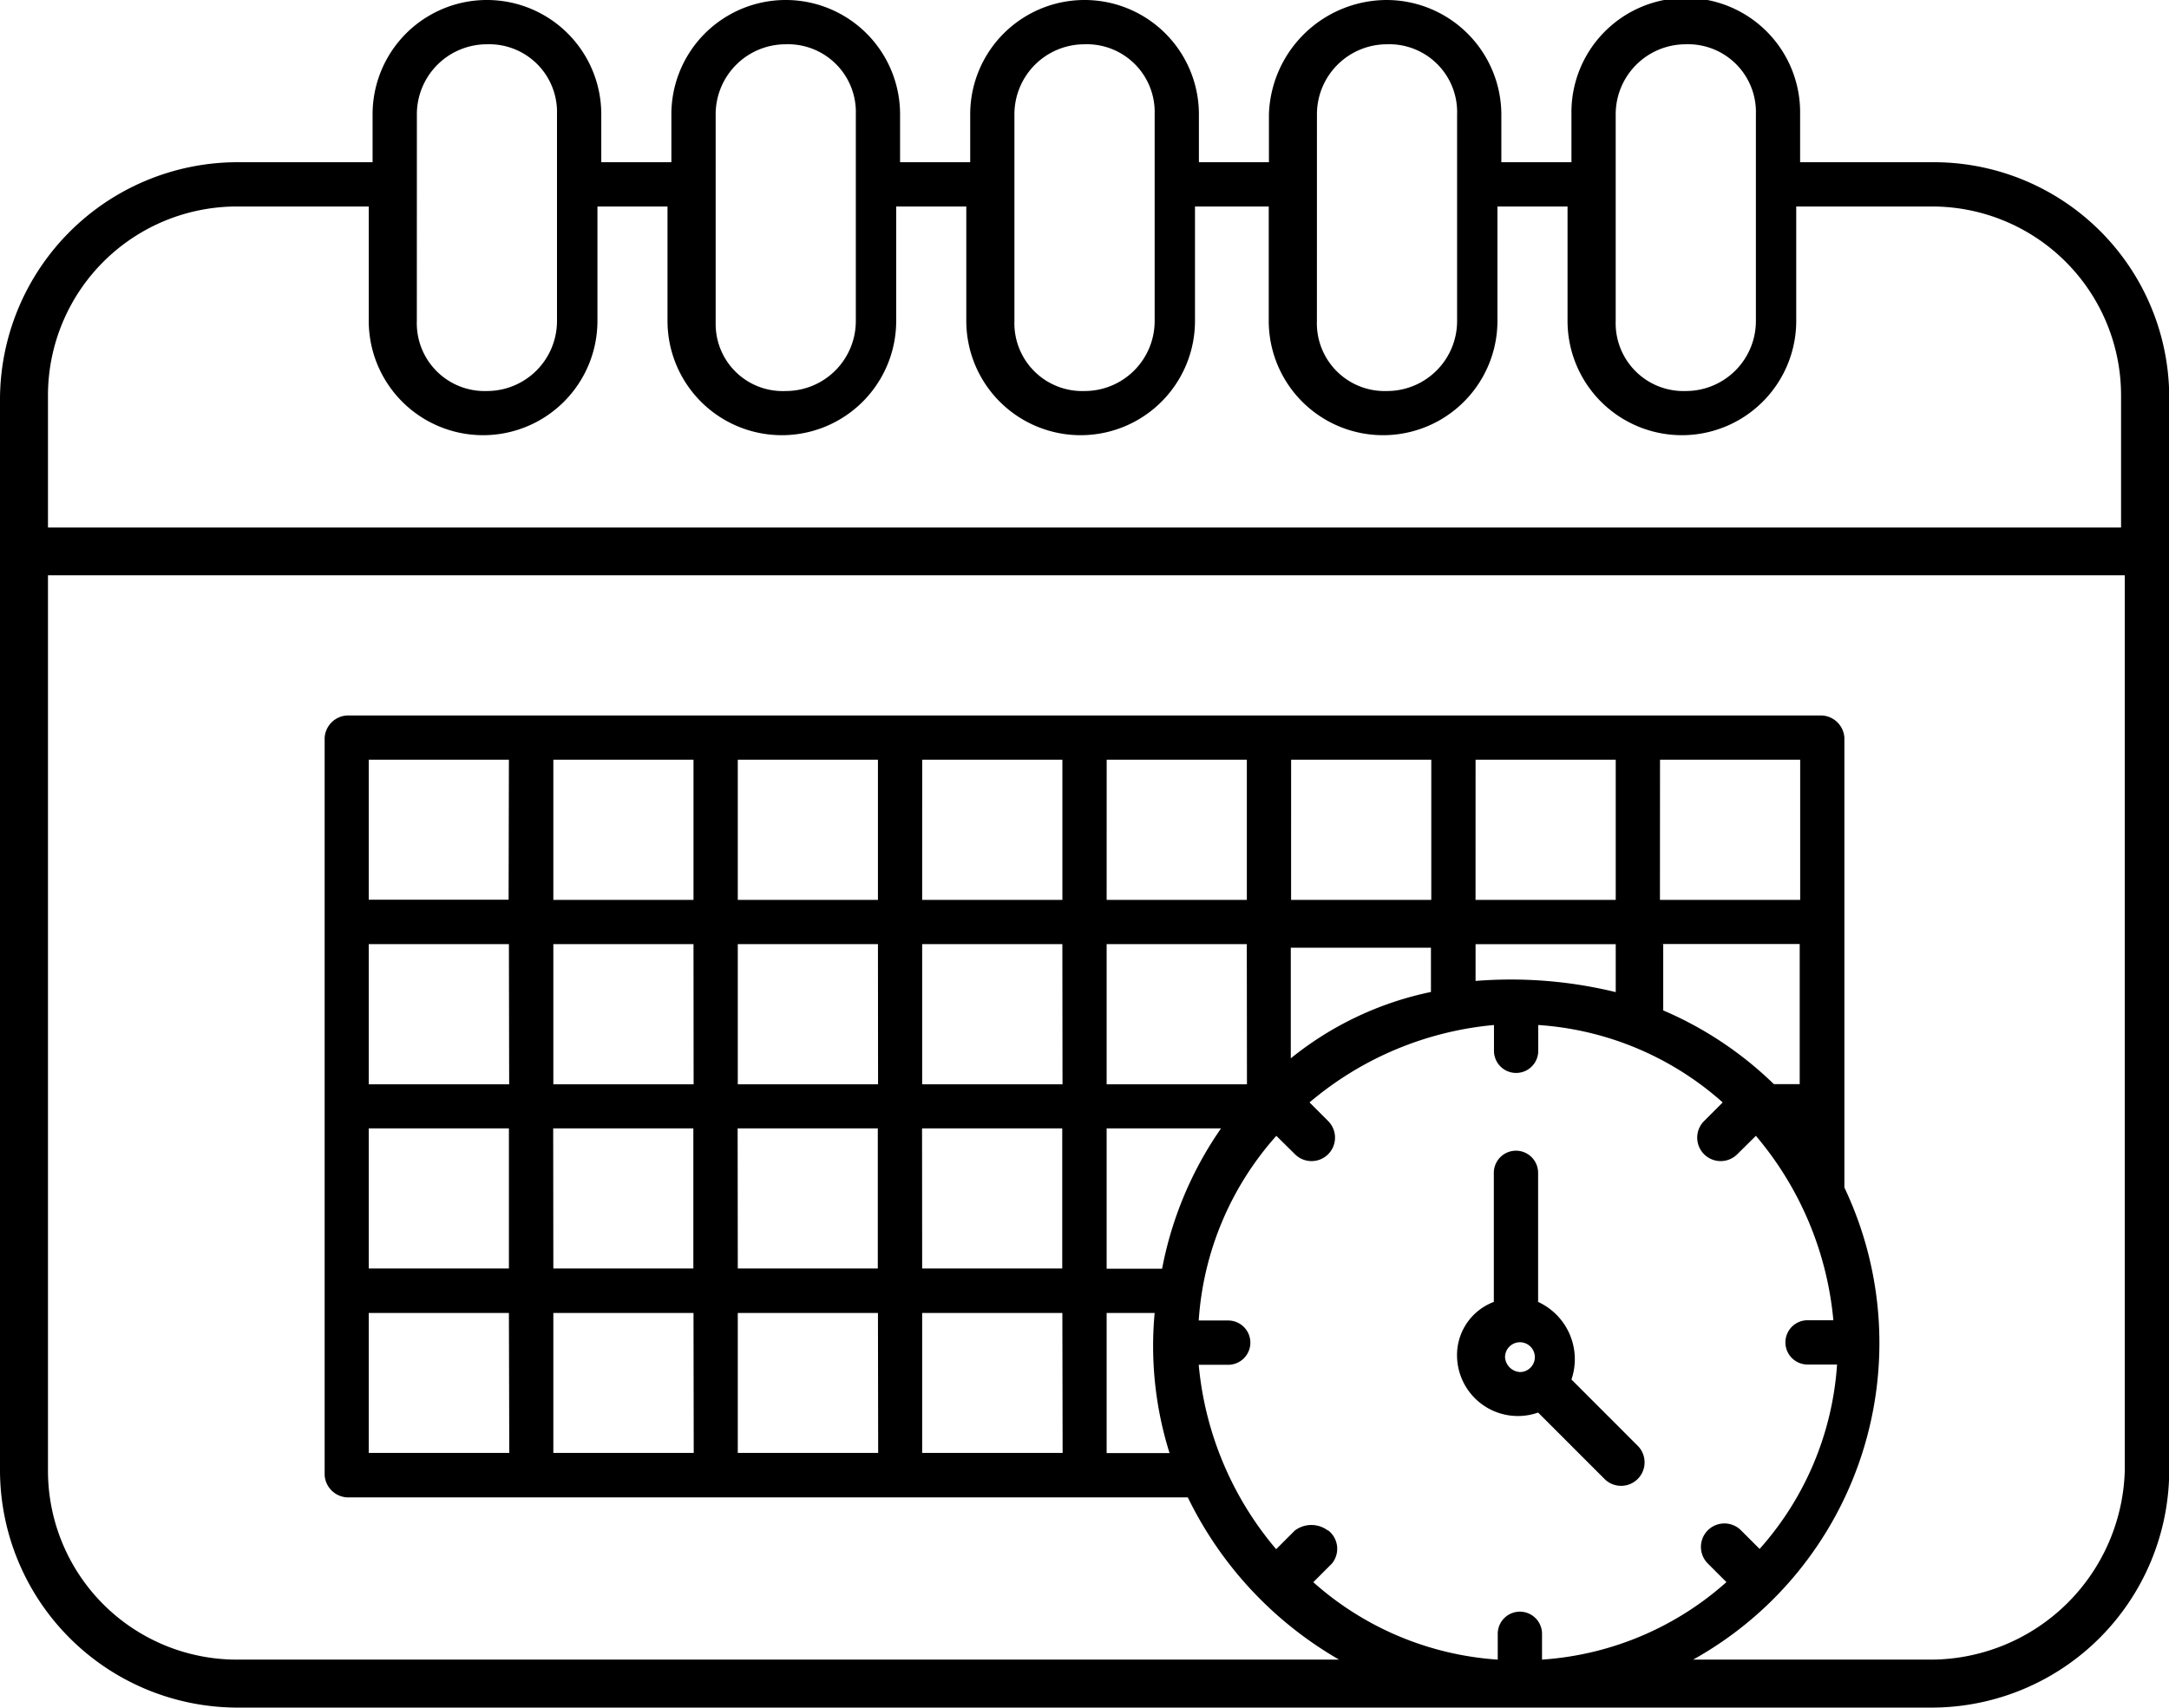 <svg id="Group_6" data-name="Group 6" xmlns="http://www.w3.org/2000/svg" xmlns:xlink="http://www.w3.org/1999/xlink" width="58.233" height="45.854" viewBox="0 0 58.233 45.854">
  <defs>
    <clipPath id="clip-path">
      <rect id="Rectangle_105" data-name="Rectangle 105" width="58.233" height="45.854" fill="none"/>
    </clipPath>
  </defs>
  <g id="Group_5" data-name="Group 5" transform="translate(0 0)" clip-path="url(#clip-path)">
    <path id="Path_8" data-name="Path 8" d="M51.9,4.356H48.329V3.07a3.07,3.07,0,1,0-6.139,0V4.356H40.308V3.07A3.086,3.086,0,0,0,37.237,0a3.172,3.172,0,0,0-3.169,3.07V4.356H32.188V3.07a3.07,3.07,0,0,0-6.14,0V4.356H24.165V3.07a3.07,3.07,0,0,0-6.14,0V4.356H16.143V3.07a3.07,3.07,0,0,0-6.14,0V4.356H6.339A6.383,6.383,0,0,0,0,10.7V39.514a6.382,6.382,0,0,0,6.339,6.339H51.9a6.382,6.382,0,0,0,6.339-6.339V10.7A6.32,6.32,0,0,0,51.9,4.356M43.378,3.07A1.88,1.88,0,0,1,45.26,1.189,1.821,1.821,0,0,1,47.142,3.07V8.616A1.88,1.88,0,0,1,45.26,10.5a1.821,1.821,0,0,1-1.882-1.881Zm-8.021,0a1.88,1.88,0,0,1,1.881-1.881A1.821,1.821,0,0,1,39.12,3.07V8.616A1.88,1.88,0,0,1,37.237,10.5a1.82,1.82,0,0,1-1.881-1.881Zm-8.122,0a1.88,1.88,0,0,1,1.882-1.881A1.821,1.821,0,0,1,31,3.07V8.616A1.88,1.88,0,0,1,29.117,10.5a1.821,1.821,0,0,1-1.882-1.881Zm-8.021,0a1.88,1.88,0,0,1,1.881-1.881A1.821,1.821,0,0,1,22.977,3.07V8.616A1.88,1.88,0,0,1,21.095,10.5a1.8,1.8,0,0,1-1.881-1.782Zm-8.022,0a1.88,1.88,0,0,1,1.882-1.881A1.82,1.82,0,0,1,14.954,3.07V8.616A1.88,1.88,0,0,1,13.073,10.5a1.821,1.821,0,0,1-1.882-1.881ZM6.339,5.545H9.9V8.616a3.07,3.07,0,0,0,6.14,0V5.545h1.881V8.616a3.07,3.07,0,0,0,6.14,0V5.545h1.882V8.616a3.07,3.07,0,0,0,6.14,0V5.545h1.98V8.616a3.07,3.07,0,0,0,6.14,0V5.545h1.882V8.616a3.07,3.07,0,0,0,6.14,0V5.545H51.9A5.073,5.073,0,0,1,56.946,10.6v3.565H1.288V10.6A5.073,5.073,0,0,1,6.339,5.545M35.653,41.1a.737.737,0,0,0-.891,0l-.5.5a8.9,8.9,0,0,1-2.079-4.952h.792a.594.594,0,1,0,0-1.189h-.792A8.257,8.257,0,0,1,34.267,30.5l.5.494a.63.63,0,1,0,.891-.891l-.5-.5a8.9,8.9,0,0,1,4.952-2.079v.693a.594.594,0,1,0,1.189,0v-.693a8.263,8.263,0,0,1,4.952,2.079l-.5.5a.63.63,0,0,0,.891.891l.5-.494a8.912,8.912,0,0,1,2.08,4.952h-.693a.594.594,0,1,0,0,1.189h.792a8.257,8.257,0,0,1-2.079,4.952l-.5-.5a.63.63,0,0,0-.891.891l.5.5A8.262,8.262,0,0,1,41.4,44.565v-.693a.594.594,0,1,0-1.189,0v.693a8.26,8.26,0,0,1-4.952-2.079l.5-.5a.625.625,0,0,0-.1-.891m-7.13-2.08H24.758V35.256h3.764Zm-4.952,0H19.808V35.256h3.763Zm-4.952,0H14.856V35.256h3.763Zm-4.952,0H9.9V35.256h3.763ZM14.856,20.4h3.763v3.764H14.856Zm4.952,0h3.763v3.764H19.808Zm4.951,0h3.764v3.764H24.758Zm4.953,0h3.763v3.764H29.711Zm4.952,0h3.763v3.764H34.663Zm4.952,0h3.763v3.764H39.615Zm4.952,0h3.763v3.764H44.566Zm-4.952,5.943v-.99h3.763v1.288a11.874,11.874,0,0,0-3.763-.3M31.2,34.068H29.711V30.3h3.071A9.811,9.811,0,0,0,31.2,34.068m2.278-4.952H29.711V25.353h3.763Zm-4.952,0H24.758V25.353h3.764Zm-4.952,0H19.808V25.353h3.763Zm-4.952,0H14.856V25.353h3.763Zm-4.952,0H9.9V25.353h3.763ZM9.9,30.3h3.763v3.763H9.9Zm4.952,0h3.763v3.763H14.856Zm4.952,0h3.763v3.763H19.808Zm4.951,0h3.764v3.763H24.758Zm9.9-1.882v-2.97h3.763v1.189a8.827,8.827,0,0,0-3.763,1.782m9.9-3.07h3.763v3.763h-.693a9.765,9.765,0,0,0-2.971-1.98V25.353Zm-30.9-1.189H9.9V20.4h3.763ZM29.711,35.256H31a9.587,9.587,0,0,0,.4,3.763H29.711ZM51.9,44.565H45.457a9.73,9.73,0,0,0,4.061-12.676V19.807a.638.638,0,0,0-.594-.594H9.309a.638.638,0,0,0-.593.594V39.614a.638.638,0,0,0,.593.594H31.89a10.142,10.142,0,0,0,4.061,4.357H6.339a5.072,5.072,0,0,1-5.051-5.051V15.448H57.045V39.514a5.224,5.224,0,0,1-5.15,5.051" transform="translate(0 0)"/>
    <path id="Path_9" data-name="Path 9" d="M42,38.488l1.783,1.783a.63.63,0,0,0,.891-.891L42.895,37.6A1.692,1.692,0,0,0,42,35.517V32.051a.594.594,0,0,0-1.189,0v3.466A1.524,1.524,0,0,0,39.824,37,1.634,1.634,0,0,0,42,38.488M41.112,37a.4.4,0,1,1,.4.4.426.426,0,0,1-.4-.4" transform="translate(-0.705 -0.557)"/>
  </g>
</svg>
